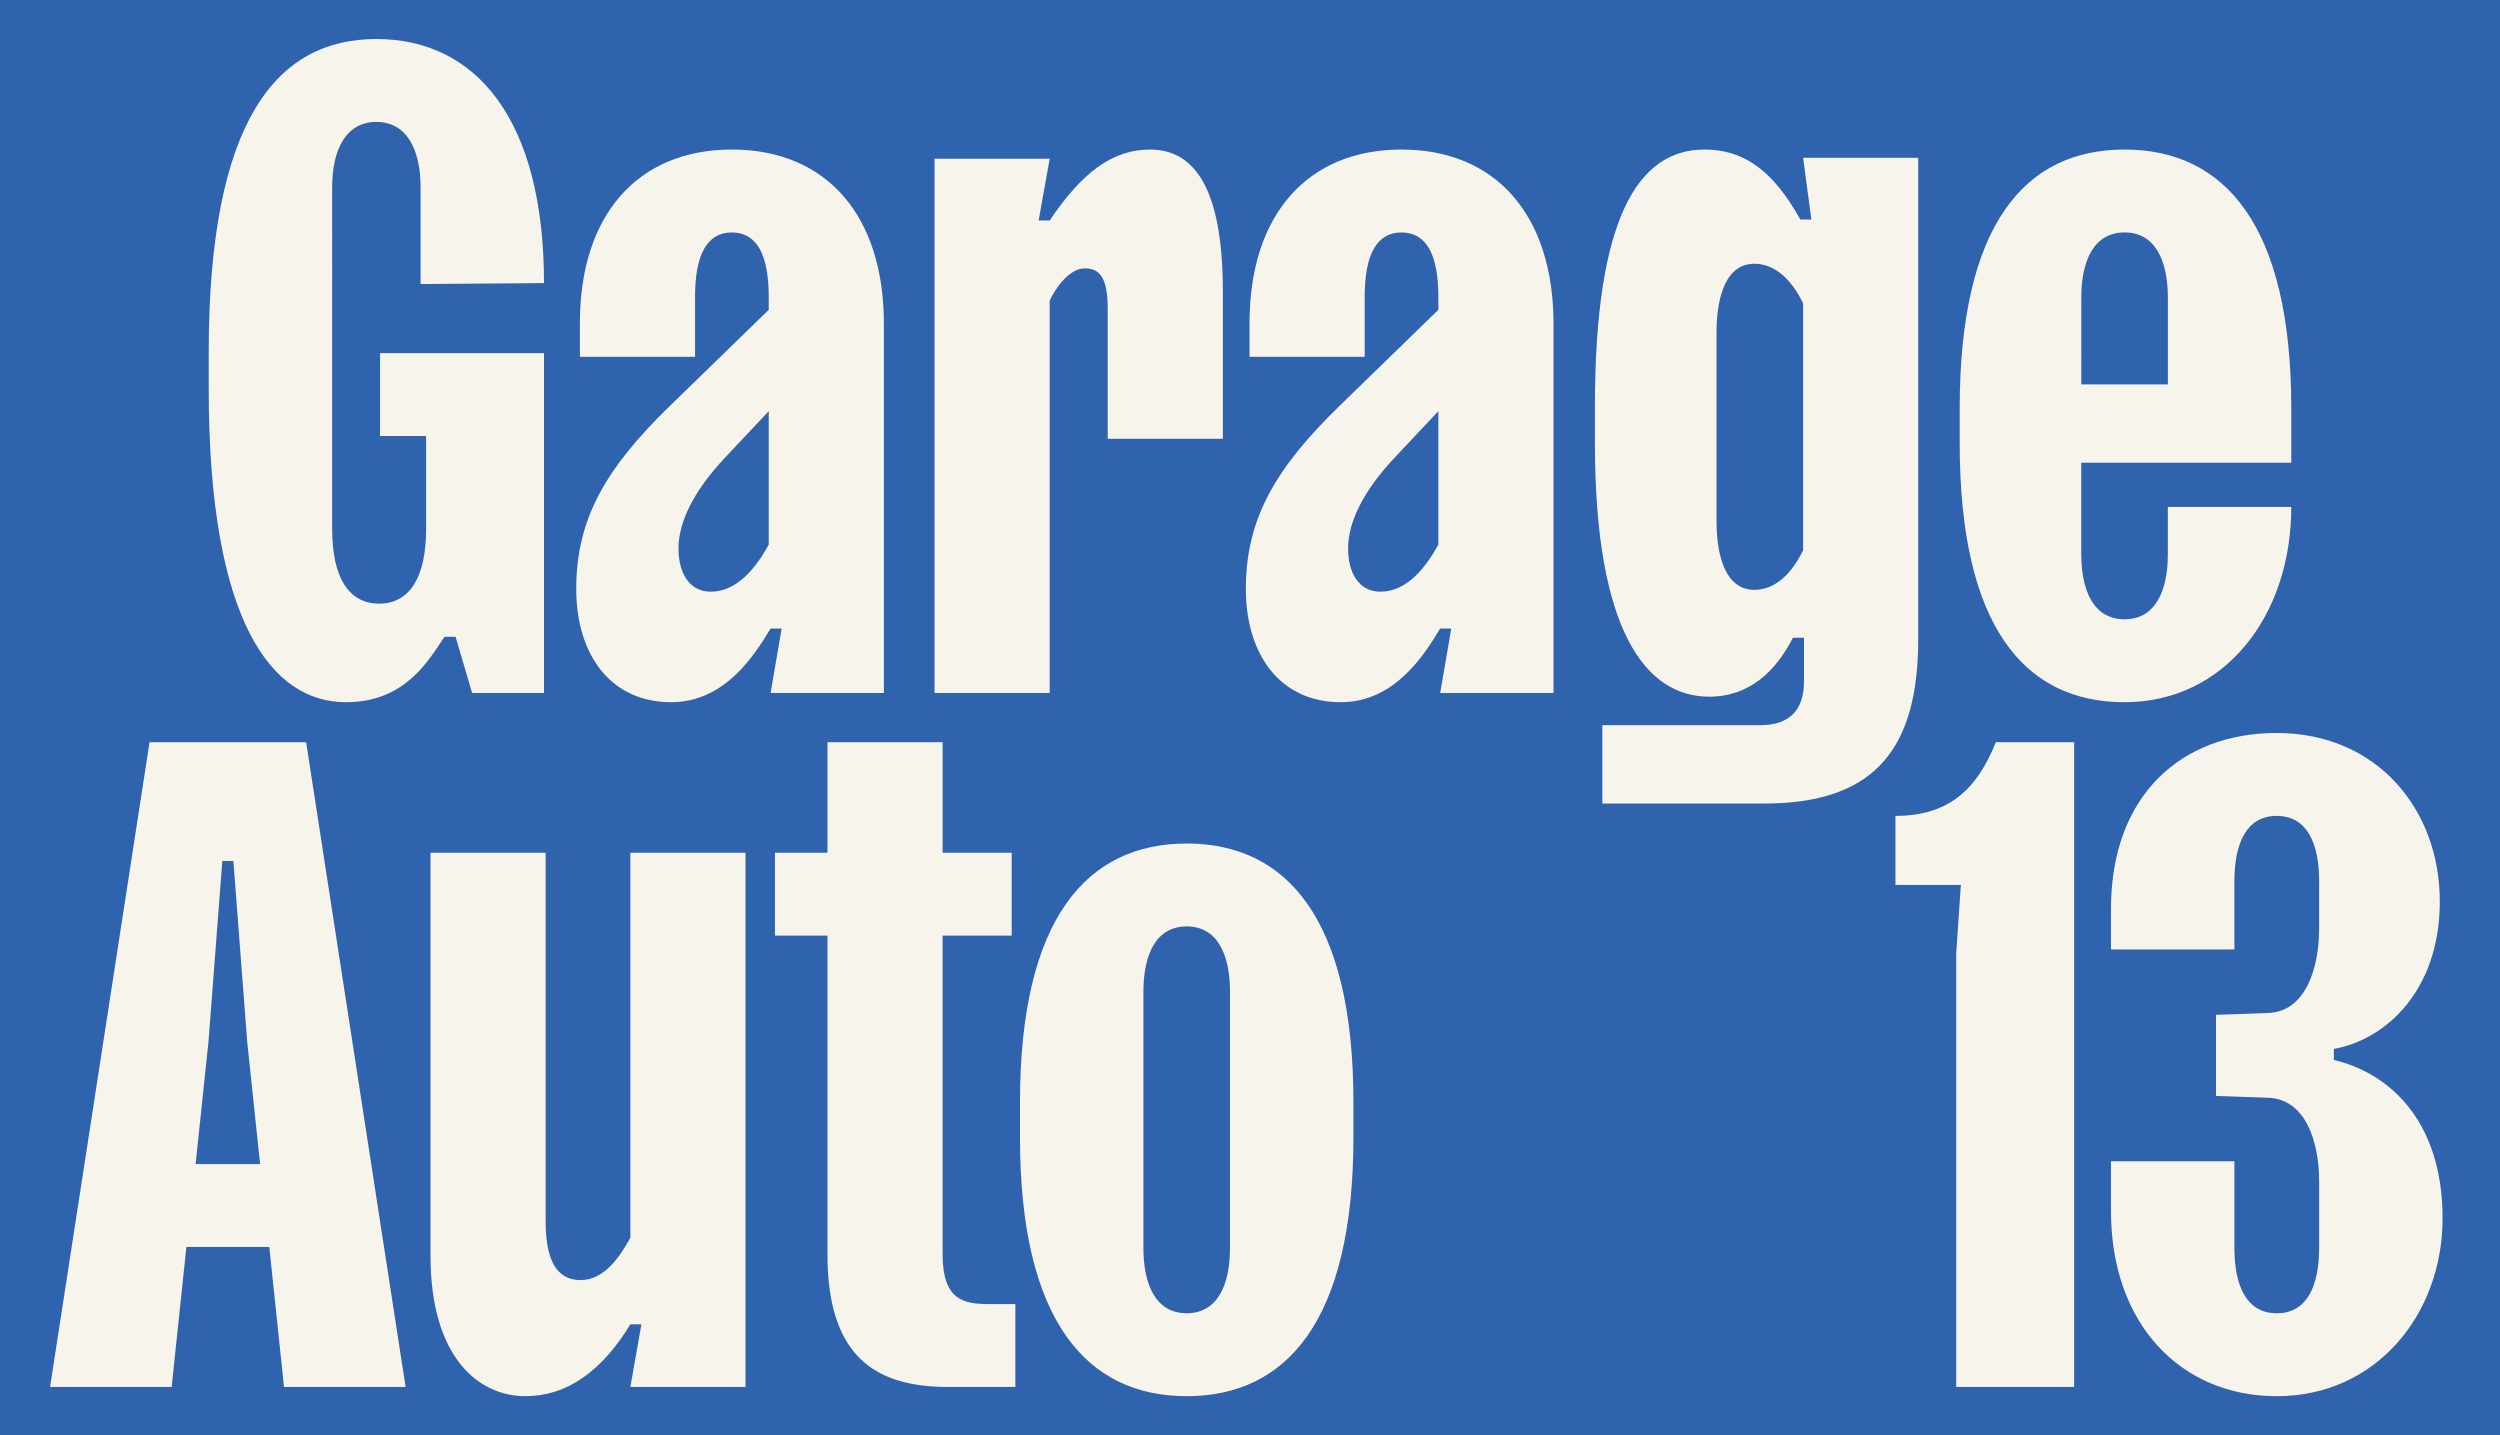 <?xml version="1.0" encoding="utf-8"?>
<!-- Generator: Adobe Illustrator 26.1.0, SVG Export Plug-In . SVG Version: 6.00 Build 0)  -->
<svg version="1.1" id="Calque_1" xmlns="http://www.w3.org/2000/svg" xmlns:xlink="http://www.w3.org/1999/xlink" x="0px" y="0px"
	 viewBox="0 0 2592 1488" style="enable-background:new 0 0 2592 1488;" xml:space="preserve">
<rect x="0" y="0" width="2592" height="1488" fill="#333333" stroke="none"/>
<style type="text/css">
	.st0{clip-path:url(#SVGID_00000160891579764412975480000002715833048849498772_);fill:#F7F4EC;}
	.st1{clip-path:url(#SVGID_00000160891579764412975480000002715833048849498772_);}
	.st2{clip-path:url(#SVGID_00000001646183108999558380000000255945604807149711_);fill:#E74311;}
	.st3{clip-path:url(#SVGID_00000001646183108999558380000000255945604807149711_);fill:#3063AD;}
	.st4{clip-path:url(#SVGID_00000160891579764412975480000002715833048849498772_);fill:#E74311;}
	.st5{clip-path:url(#SVGID_00000103973887237910173030000014059782919807749310_);fill:#F7F4EC;}
	.st6{clip-path:url(#SVGID_00000103973887237910173030000014059782919807749310_);}
	.st7{clip-path:url(#SVGID_00000023976433932623347950000005992680502273571768_);fill:#21A851;}
	.st8{clip-path:url(#SVGID_00000023976433932623347950000005992680502273571768_);fill:#3063AD;}
	.st9{clip-path:url(#SVGID_00000023976433932623347950000005992680502273571768_);fill:#E74311;}
	.st10{clip-path:url(#SVGID_00000073696633674793224040000001208740245416531086_);fill:#E74311;}
	.st11{clip-path:url(#SVGID_00000073696633674793224040000001208740245416531086_);}
	.st12{clip-path:url(#SVGID_00000046316734796601437050000007284457644633759644_);fill:#F7F4EC;}
	.st13{clip-path:url(#SVGID_00000155144744248602924610000001052300601778114194_);fill:#F7F4EC;}
	.st14{clip-path:url(#SVGID_00000155144744248602924610000001052300601778114194_);}
	.st15{clip-path:url(#SVGID_00000058560697949562432440000003071244345959022990_);fill:#E74311;}
	.st16{clip-path:url(#SVGID_00000058560697949562432440000003071244345959022990_);fill:#21A851;}
	.st17{clip-path:url(#SVGID_00000058560697949562432440000003071244345959022990_);fill:#3063AD;}
	.st18{clip-path:url(#SVGID_00000023996322867023477270000013445160633099203248_);fill:#F7F4EC;}
	.st19{clip-path:url(#SVGID_00000023996322867023477270000013445160633099203248_);}
	.st20{clip-path:url(#SVGID_00000078766616827597813270000016771210640536258965_);fill:#21A851;}
	.st21{clip-path:url(#SVGID_00000078766616827597813270000016771210640536258965_);fill:#E74311;}
	.st22{clip-path:url(#SVGID_00000023996322867023477270000013445160633099203248_);fill:#E74311;}
	.st23{clip-path:url(#SVGID_00000023996322867023477270000013445160633099203248_);fill:#21A851;}
	
		.st24{clip-path:url(#SVGID_00000077322371866019422090000017928931901168333236_);fill:none;stroke:#E74311;stroke-width:108;stroke-linecap:round;stroke-linejoin:round;}
	
		.st25{clip-path:url(#SVGID_00000077322371866019422090000017928931901168333236_);fill:none;stroke:#21A851;stroke-width:108;stroke-linecap:round;stroke-linejoin:round;}
	.st26{clip-path:url(#SVGID_00000010271598146228825900000008442287701640769169_);fill:#3063AD;}
	.st27{clip-path:url(#SVGID_00000010271598146228825900000008442287701640769169_);}
	.st28{clip-path:url(#SVGID_00000118369876534338120560000006542658693828428203_);fill:#F7F4EC;}
	.st29{clip-path:url(#SVGID_00000051383237663763723270000008000040846519899050_);fill:#F7F4EC;}
	.st30{clip-path:url(#SVGID_00000051383237663763723270000008000040846519899050_);}
	.st31{clip-path:url(#SVGID_00000141427022699160018620000012044348831018905742_);fill:#E74311;}
	.st32{clip-path:url(#SVGID_00000141427022699160018620000012044348831018905742_);fill:#3063AD;}
	.st33{clip-path:url(#SVGID_00000141427022699160018620000012044348831018905742_);fill:#21A851;}
	
		.st34{clip-path:url(#SVGID_00000141427022699160018620000012044348831018905742_);fill:none;stroke:#21A851;stroke-width:6;stroke-linecap:round;stroke-linejoin:round;}
	.st35{clip-path:url(#SVGID_00000085930057058830591230000017266877730824174520_);fill:#F7F4EC;}
	.st36{clip-path:url(#SVGID_00000085930057058830591230000017266877730824174520_);}
	.st37{clip-path:url(#SVGID_00000176731659214042975940000002838098927212523650_);fill:#E74311;}
	.st38{clip-path:url(#SVGID_00000176731659214042975940000002838098927212523650_);fill:#3063AD;}
	.st39{clip-path:url(#SVGID_00000127026240900233833130000013613052437712682937_);fill:#21A851;}
	.st40{clip-path:url(#SVGID_00000127026240900233833130000013613052437712682937_);}
	.st41{clip-path:url(#SVGID_00000160148664794590147150000009241497366754851750_);fill:#F7F4EC;}
	.st42{clip-path:url(#SVGID_00000149346604309588750710000010157964200652019623_);fill:#F7F4EC;}
	.st43{clip-path:url(#SVGID_00000149346604309588750710000010157964200652019623_);}
	.st44{clip-path:url(#SVGID_00000160174807299134958320000005608499717863303060_);fill:#3063AD;}
	.st45{clip-path:url(#SVGID_00000160174807299134958320000005608499717863303060_);fill:#E74311;}
	.st46{clip-path:url(#SVGID_00000183967302876497867050000014487265634199636609_);fill:#F7F4EC;}
	.st47{clip-path:url(#SVGID_00000183967302876497867050000014487265634199636609_);}
	.st48{clip-path:url(#SVGID_00000078731485815088436560000001389036595938804911_);fill:#21A851;}
	.st49{clip-path:url(#SVGID_00000078731485815088436560000001389036595938804911_);fill:#3063AD;}
	.st50{clip-path:url(#SVGID_00000078731485815088436560000001389036595938804911_);fill:#E74311;}
</style>
<g>
	<g>
		<defs>
			<rect id="SVGID_00000101084807560172754610000011991887123878443174_" width="2592" height="1488"/>
		</defs>
		<clipPath id="SVGID_00000096039769958903869240000014615141047219609789_">
			<use xlink:href="#SVGID_00000101084807560172754610000011991887123878443174_"  style="overflow:visible;"/>
		</clipPath>
		
			<rect style="clip-path:url(#SVGID_00000096039769958903869240000014615141047219609789_);fill:#3063AD;" width="2592" height="1488"/>
		<g style="clip-path:url(#SVGID_00000096039769958903869240000014615141047219609789_);">
			<defs>
				<rect id="SVGID_00000042729414326067353640000006791619121172326790_" width="2592" height="1488"/>
			</defs>
			<clipPath id="SVGID_00000096758920952776459050000010979064974364792502_">
				<use xlink:href="#SVGID_00000042729414326067353640000006791619121172326790_"  style="overflow:visible;"/>
			</clipPath>
			<path style="clip-path:url(#SVGID_00000096758920952776459050000010979064974364792502_);fill:#F7F4EC;" d="M2157.86,308.8
				c0-39.16,13.37-67.81,44.89-67.81c31.52,0,44.89,28.65,44.89,67.81v89.77h-89.77V308.8z M2375.6,423.4
				c0-191-69.71-268.35-172.85-268.35c-103.14,0-170.94,77.35-170.94,268.35v36.29c0,191,67.8,268.35,170.94,268.35
				c103.14,0,172.85-88.82,172.85-202.46h-127.97v48.7c0,39.16-13.37,67.81-44.89,67.81c-31.51,0-44.89-28.65-44.89-67.81v-94.54
				h217.74V423.4z M1869.46,570.47c-11.46,23.88-28.65,41.07-50.61,41.07c-27.69,0-39.16-30.56-39.16-71.62V345.09
				c0-41.06,11.46-71.62,39.16-71.62c21.96,0,39.16,17.19,50.61,41.07V570.47z M1869.46,163.64l8.59,63.98h-11.46
				c-28.65-51.57-59.21-72.58-99.32-72.58c-69.72,0-113.65,72.58-113.65,266.44v38.2c0,193.86,52.53,262.62,118.42,262.62
				c42.98,0,69.72-27.7,86.91-61.12h11.46v44.89c0,30.56-15.28,45.84-45.84,45.84h-163.3v81.18h168.08
				c118.42,0,159.48-61.12,159.48-170.95V163.64H1869.46z M1491.29,564.74c-13.37,23.88-32.47,48.71-60.17,48.71
				c-21.96,0-33.42-19.1-33.42-44.89c0-26.74,15.28-59.21,48.7-94.54l44.89-47.75V564.74z M1610.67,718.5V335.54
				c0-111.73-59.21-180.49-157.57-180.49s-157.58,68.76-157.58,179.54v35.34h119.38v-62.08c0-43.93,12.42-66.85,38.2-66.85
				c25.78,0,38.2,22.92,38.2,66.85v13.37l-102.18,99.32c-66.85,64.94-97.41,117.46-97.41,190.04c0,67.8,35.33,117.46,98.36,117.46
				c56.34,0,86.91-49.66,103.14-76.4h11.46l-11.46,66.85H1610.67z M1088.3,718.5V311.67c6.68-14.33,21.01-33.43,36.29-33.43
				c16.24,0,23.88,10.51,23.88,42.02v134.66h119.38v-152.8c0-113.65-33.42-147.07-75.44-147.07c-39.16,0-70.67,23.88-104.09,73.53
				h-11.46l11.46-63.98H968.92v553.9H1088.3z M797.03,564.74c-13.37,23.88-32.47,48.71-60.16,48.71c-21.97,0-33.43-19.1-33.43-44.89
				c0-26.74,15.28-59.21,48.71-94.54l44.89-47.75V564.74z M916.41,718.5V335.54c0-111.73-59.21-180.49-157.58-180.49
				s-157.58,68.76-157.58,179.54v35.34h119.38v-62.08c0-43.93,12.42-66.85,38.2-66.85c25.79,0,38.2,22.92,38.2,66.85v13.37
				l-102.18,99.32C628,485.48,597.44,538,597.44,610.58c0,67.8,35.34,117.46,98.37,117.46c56.34,0,86.9-49.66,103.14-76.4h11.46
				l-11.46,66.85H916.41z M390.21,40.45c-103.14,0-173.81,84.04-173.81,324.7v38.2c0,240.66,64.94,324.7,142.29,324.7
				c63.03,0,86.9-45.84,102.18-67.8h11.46l17.19,58.26h74.49V366.1H394.03v85.95h47.75v96.45c0,48.71-16.23,77.35-48.7,77.35
				s-48.71-28.65-48.71-77.35V194.2c0-39.15,14.33-67.8,45.84-67.8s45.84,28.65,45.84,67.8v100.28l127.97-0.95
				C564.02,123.53,493.35,40.45,390.21,40.45"/>
			<path style="clip-path:url(#SVGID_00000096758920952776459050000010979064974364792502_);fill:#F7F4EC;" d="M2351.01,1138.13
				c39.16,0.95,53.48,44.89,53.48,86.91v68.76c0,39.15-12.41,67.8-43.93,67.8c-31.51,0-43.93-28.65-43.93-67.8v-89.77h-127.97v51.57
				c0,117.47,72.58,191.96,171.9,191.96c103.14,0,171.9-84.99,171.9-184.32c0-105.05-59.21-151.84-112.69-164.26v-11.46
				c53.48-9.55,109.82-60.17,109.82-152.8c0-96.46-65.89-174.77-169.03-174.77c-99.32,0-171.9,64.94-171.9,182.41v42.02h127.97
				v-70.67c0-39.16,12.42-67.8,43.93-67.8c31.52,0,43.93,28.65,43.93,67.8v48.71c0,42.02-14.32,86.9-53.48,87.86l-53.48,1.91v84.04
				L2351.01,1138.13z M2069.29,769.5c-19.1,47.75-47.75,76.4-104.09,76.4v71.62H2033l-4.78,70.67V1438h122.24V769.5H2069.29z
				 M1185.49,1028.3c0-39.15,13.37-67.8,44.88-67.8c31.52,0,44.89,28.65,44.89,67.8v265.49c0,39.15-13.37,67.8-44.89,67.8
				c-31.51,0-44.88-28.65-44.88-67.8V1028.3z M1057.52,1179.2c0,191,69.71,268.35,172.85,268.35
				c103.14,0,172.86-77.36,172.86-268.35v-36.29c0-191-69.72-268.36-172.86-268.36c-103.14,0-172.85,77.36-172.85,268.36V1179.2z
				 M857.92,769.5v114.6h-54.43v85.95h54.43v330.43c0,106.01,49.66,137.52,125.1,137.52h69.71v-85.95h-27.69
				c-26.74,0-47.75-4.78-47.75-51.57V970.05h71.62V884.1H977.3V769.5H857.92z M653.56,884.1v399.19
				c-10.5,19.1-26.74,43.93-51.57,43.93c-26.74,0-36.29-23.88-36.29-61.12v-382H446.32v417.34c0,106.96,50.61,146.11,98.36,146.11
				c42.98,0,79.27-25.79,108.87-74.49h11.46L653.56,1438h119.38V884.1H653.56z M216.17,1079.88L230.5,892.7h11.46l14.32,187.18
				l13.37,127.02H202.8L216.17,1079.88z M420.54,1438L317.4,769.5H155.05L51.91,1438h126.06l15.28-145.16h85.95L294.48,1438H420.54z
				"/>
		</g>
	</g>
</g>
</svg>
